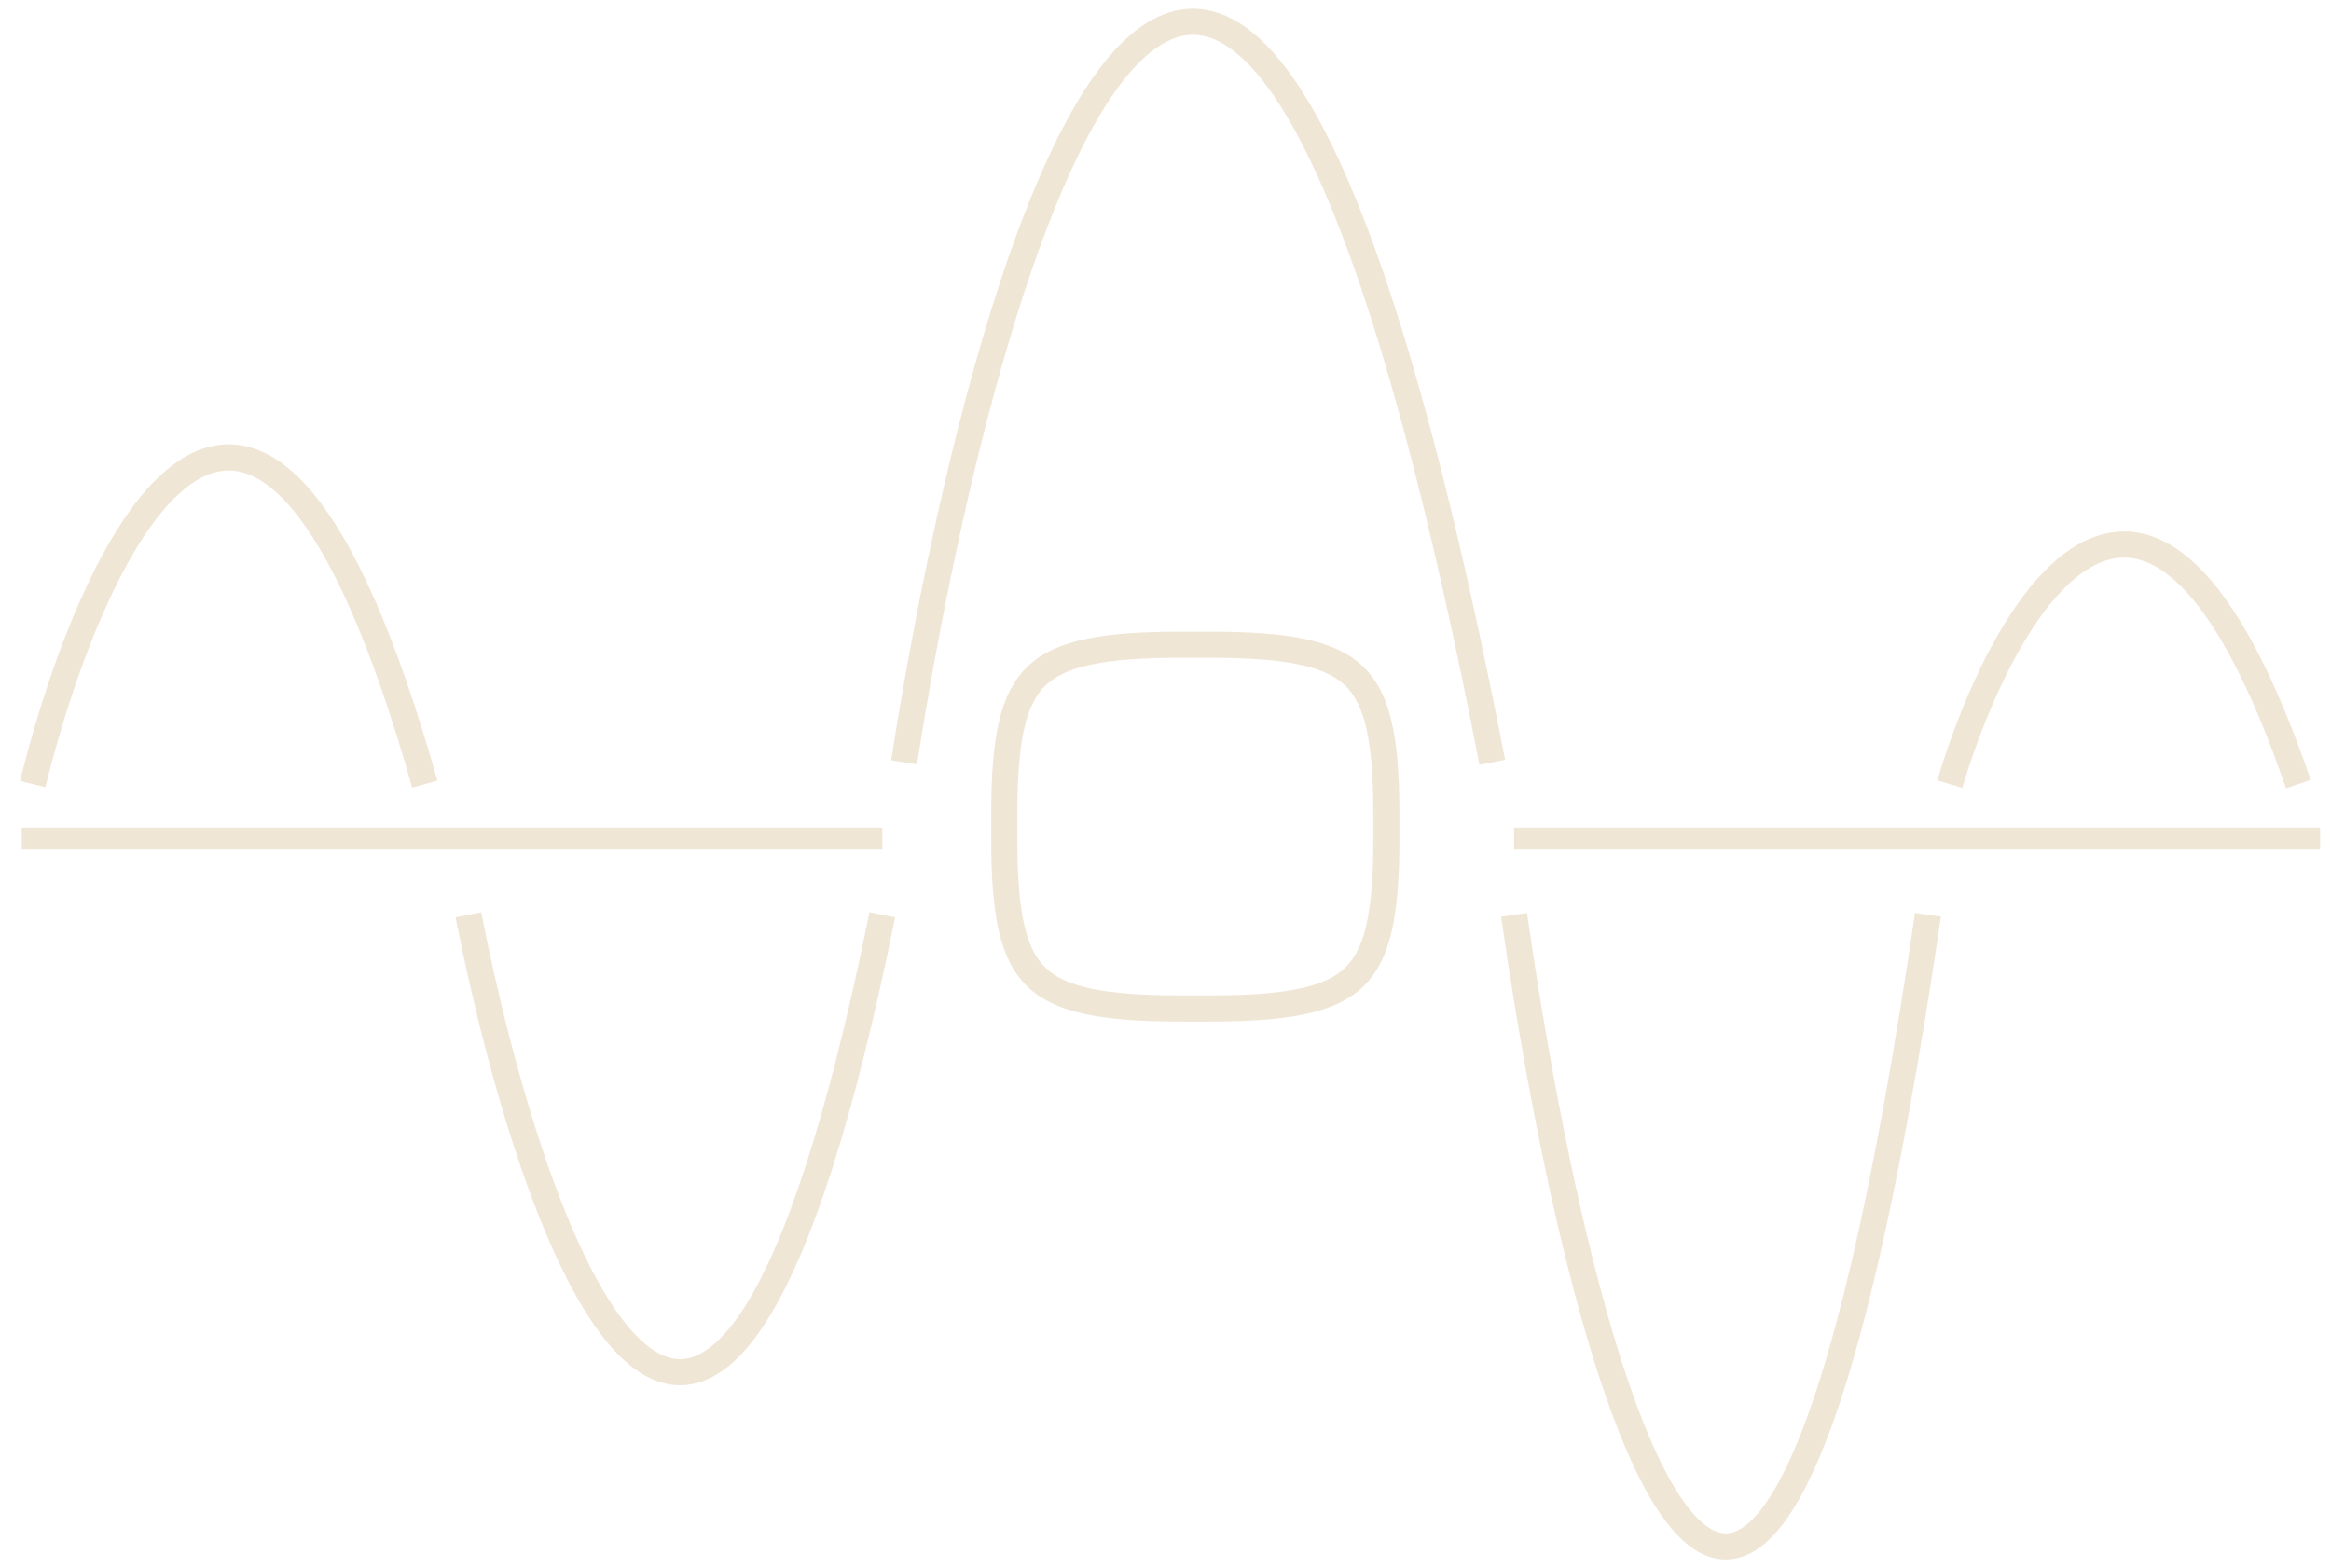 <svg width="107" height="72" viewBox="0 0 107 72" fill="none" xmlns="http://www.w3.org/2000/svg">
<path d="M46.1 37.349C46.1 33.892 46.506 32.061 47.585 31.03C48.121 30.518 48.872 30.156 49.961 29.925C51.055 29.692 52.451 29.6 54.236 29.6H55.501C57.286 29.6 58.682 29.692 59.776 29.925C60.865 30.156 61.616 30.518 62.152 31.03C63.231 32.061 63.637 33.892 63.637 37.349V38.552C63.637 42.01 63.231 43.84 62.152 44.872C61.616 45.384 60.865 45.746 59.776 45.977C58.682 46.21 57.286 46.302 55.501 46.302H54.236C52.451 46.302 51.055 46.21 49.961 45.977C48.872 45.746 48.121 45.384 47.585 44.872C46.506 43.84 46.1 42.01 46.1 38.552V37.349Z" stroke="#EFE6D6" stroke-width="1.2"/>
<path d="M1.5 36C4.3 24.681 11.82 8.834 19.5 36" stroke="#EFE6D6" stroke-width="1.2"/>
<path d="M89.5 36C91.989 27.699 98.673 16.078 105.5 36" stroke="#EFE6D6" stroke-width="1.2"/>
<path d="M21.5 42C24.622 57.847 32.793 80.033 40.5 42" stroke="#EFE6D6" stroke-width="1.2"/>
<path d="M69.5 42C72.622 63.884 80.793 94.522 88.5 42" stroke="#EFE6D6" stroke-width="1.2"/>
<path d="M41.5 35C45.521 9.343 56.551 -26.577 68.5 35" stroke="#EFE6D6" stroke-width="1.2"/>
<path d="M40.5 38.5L1 38.5" stroke="#EFE6D6"/>
<path d="M106.5 38.5L69.5 38.5" stroke="#EFE6D6"/>
</svg>
